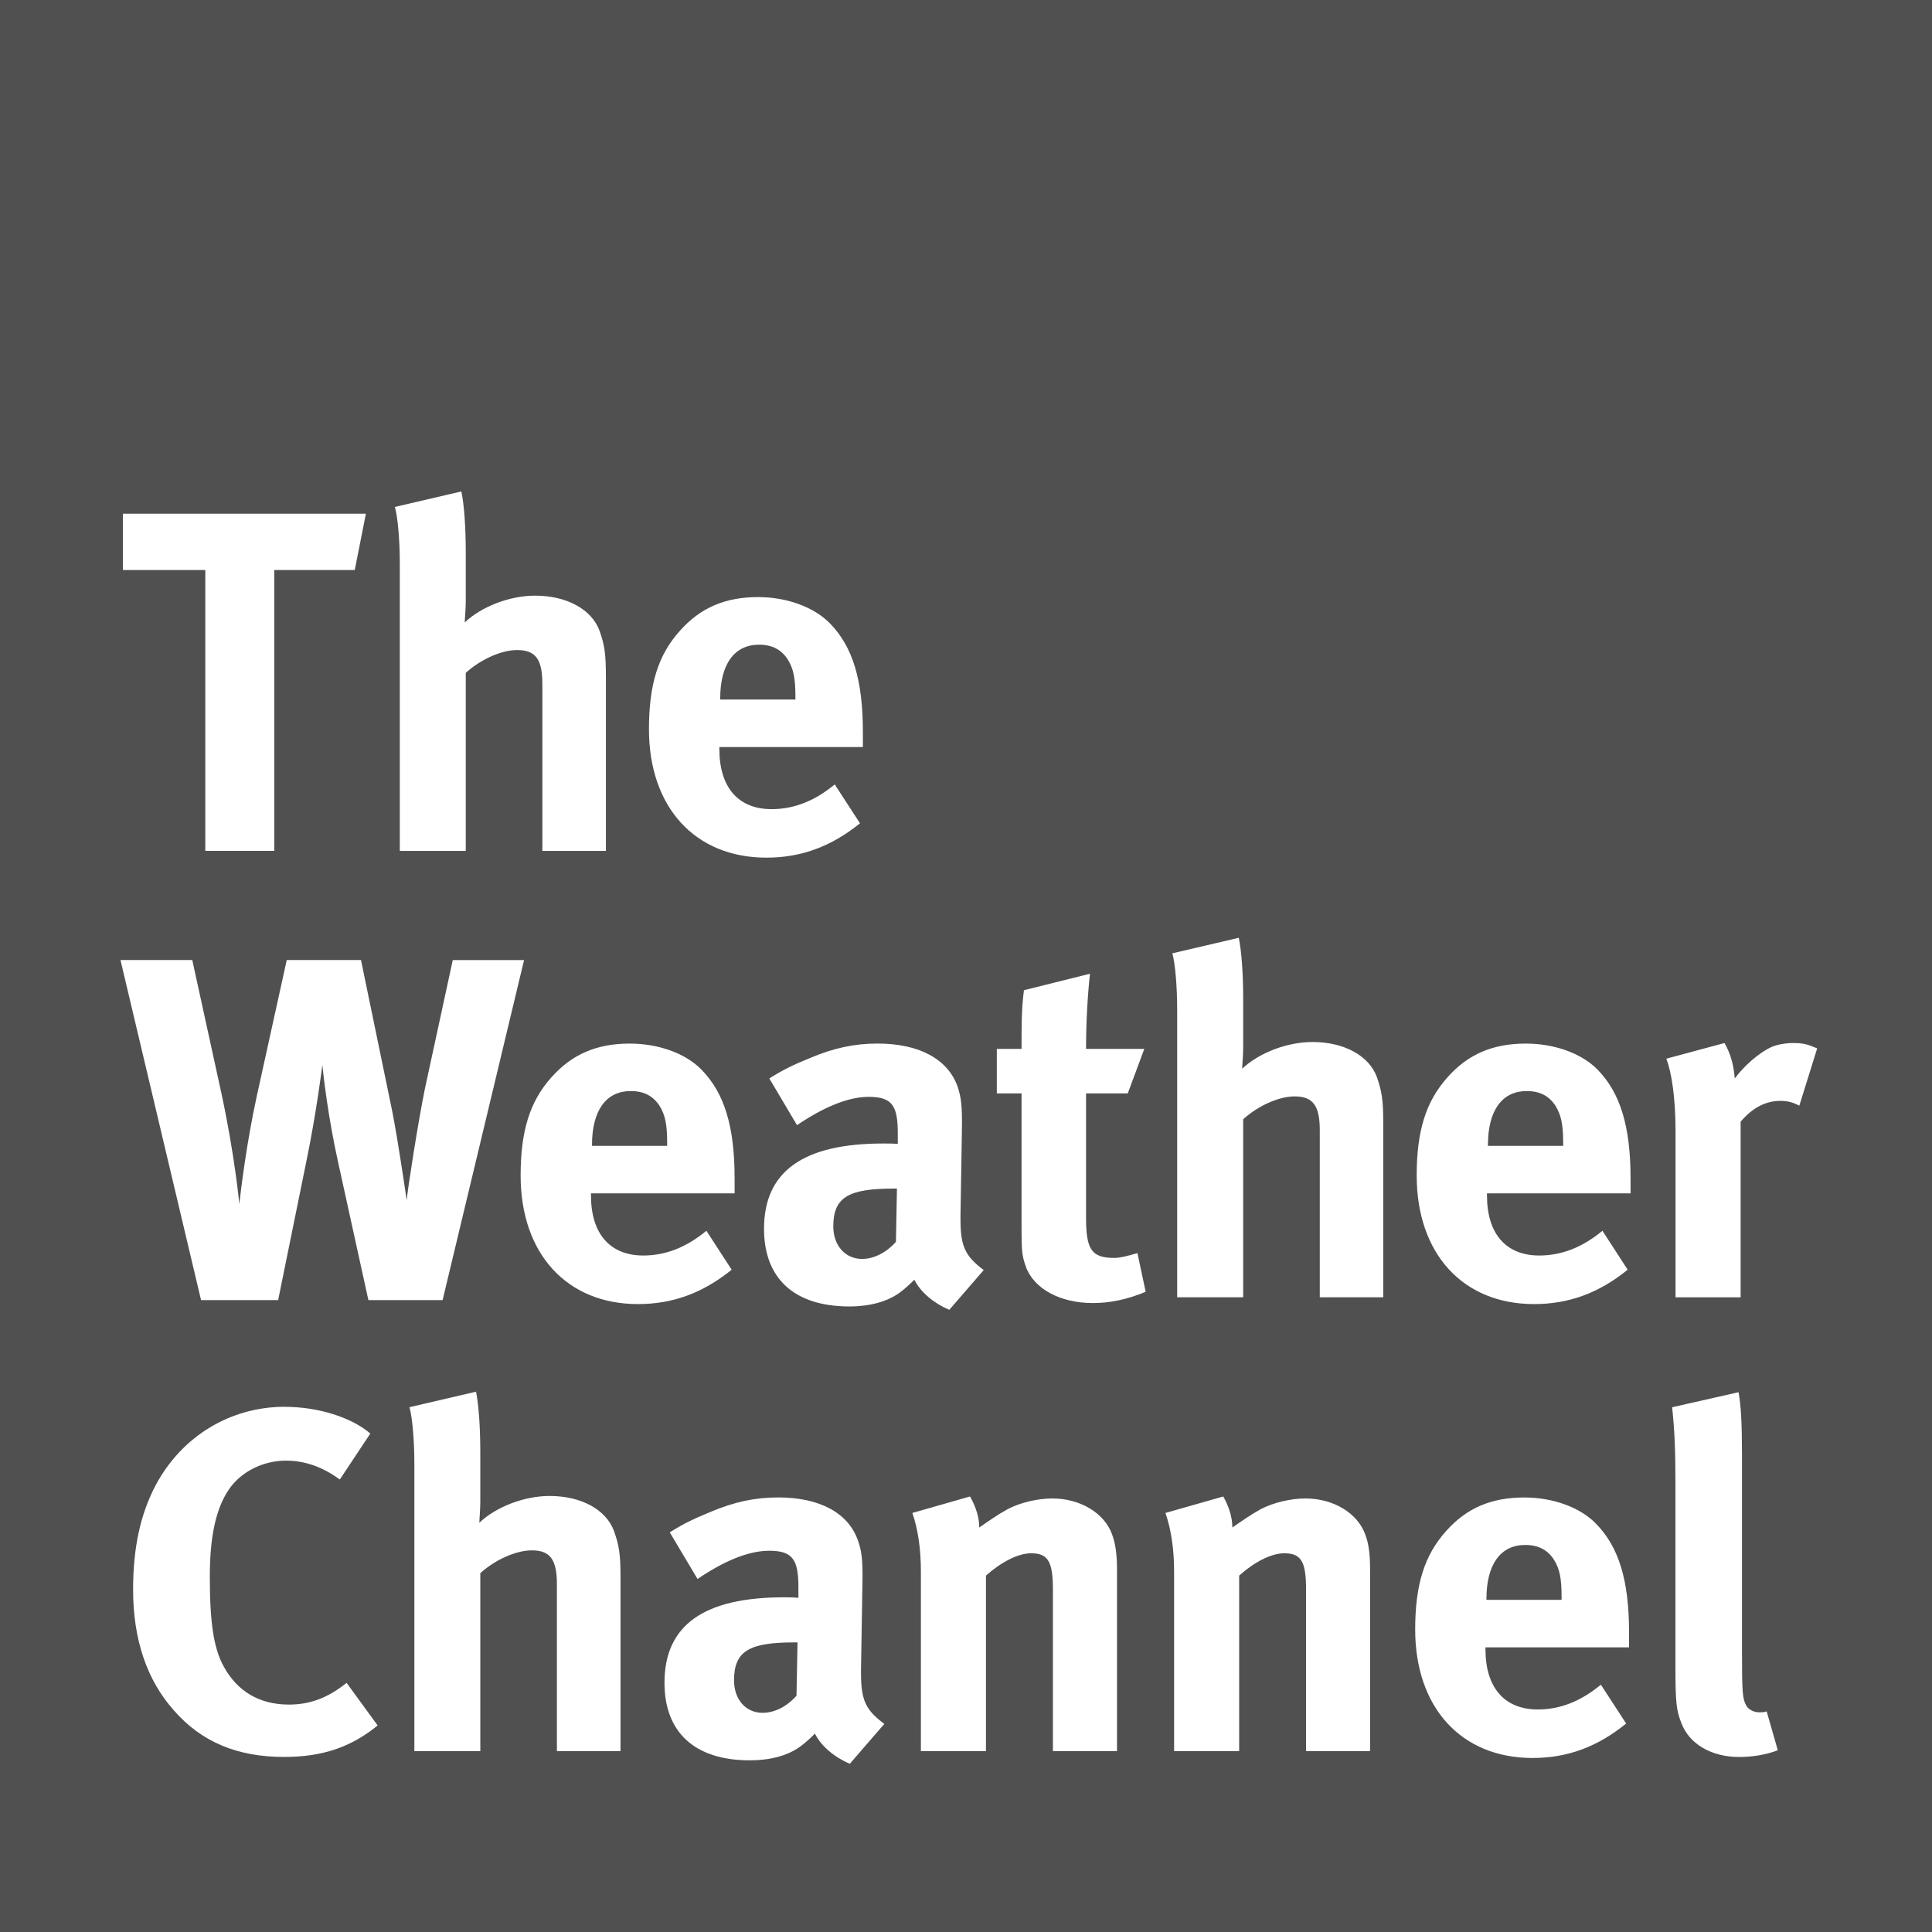 <?xml version="1.0" encoding="UTF-8" standalone="no"?>
<svg
   xmlns:dc="http://purl.org/dc/elements/1.1/"
   xmlns:cc="http://creativecommons.org/ns#"
   xmlns:rdf="http://www.w3.org/1999/02/22-rdf-syntax-ns#"
   xmlns:svg="http://www.w3.org/2000/svg"
   xmlns="http://www.w3.org/2000/svg"
   xmlns:sodipodi="http://sodipodi.sourceforge.net/DTD/sodipodi-0.dtd"
   xmlns:inkscape="http://www.inkscape.org/namespaces/inkscape"
   height="300.02"
   width="300"
   version="1.1"
   viewBox="0 0 300 300.019"
   id="svg2"
   inkscape:version="0.91 r13725"
   sodipodi:docname="The Weather Channel.svg">
  <rect x="0" y="0" width="300" height="300.019" fill="#808080" stroke="none"/>
  <defs
     id="defs12" />
  <sodipodi:namedview
     pagecolor="#ffffff"
     bordercolor="#666666"
     borderopacity="1"
     objecttolerance="10"
     gridtolerance="10"
     guidetolerance="10"
     inkscape:pageopacity="0"
     inkscape:pageshadow="2"
     inkscape:window-width="1680"
     inkscape:window-height="931"
     id="namedview10"
     showgrid="false"
     inkscape:zoom="0.77626475"
     inkscape:cx="152"
     inkscape:cy="135.89114"
     inkscape:window-x="0"
     inkscape:window-y="1"
     inkscape:window-maximized="1"
     inkscape:current-layer="svg2" />
  <g
     transform="translate(0,-6.5611367e-4)"
     id="g4">
    <path
       d="m 0,0 300,0 0,300.02 -300,0 L 0,0 Z"
       id="path6"
       inkscape:connector-curvature="0"
       style="fill:rgba(8,8,8,0.4)" />
    <path
       d="m 71.641,76.31 -10.324,2.41 c 0.458,1.598 0.766,5.185 0.766,8.81 l 0,44.598 10.24,0 0,-27.646 c 2.252,-2.046 5.476,-3.543 7.971,-3.543 2.878,0 3.924,1.431 3.924,5.271 l 0,25.918 9.867,0 0,-26.965 c 0,-3.709 -0.214,-4.991 -0.971,-7.168 -1.215,-3.392 -5.129,-5.502 -10.025,-5.502 -3.924,0 -8.289,1.673 -10.924,4.158 0,-0.458 0.158,-2.048 0.158,-3.244 l 0,-7.689 c 0,-3.691 -0.233,-7.296 -0.682,-9.408 z m -52.555,3.461 0,8.744 12.791,0 0,43.607 10.707,0 0,-43.607 12.502,0 1.728,-8.744 -37.729,0 z m 98.634,12.945 c -5.13,0 -8.971,1.664 -12.129,5.215 -3.401,3.765 -4.82,8.353 -4.82,15.305 0,12.1 7.147,19.939 18.229,19.939 5.41,0 10.082,-1.727 14.539,-5.334 l -3.924,-6.037 c -3.093,2.57 -6.336,3.84 -9.793,3.84 -5.195,0 -8.119,-3.382 -8.119,-9.334 l 0,-0.309 22.285,0 0,-2.336 c 0,-8.064 -1.579,-13.249 -5.111,-16.865 -2.504,-2.56 -6.727,-4.084 -11.156,-4.084 z m 0.148,7.393 c 2.028,0 3.458,0.765 4.439,2.269 0.897,1.42 1.205,2.934 1.205,5.793 l 0,0.449 -11.68,0 0,-0.141 c 0,-5.345 2.195,-8.371 6.035,-8.371 z m 74.49,45.51 -10.316,2.412 c 0.449,1.598 0.748,5.195 0.748,8.82 l 0,44.588 10.25,0 0,-27.639 c 2.243,-2.046 5.486,-3.551 7.981,-3.551 2.869,0 3.914,1.44 3.914,5.262 l 0,25.928 9.857,0 0,-26.975 c 0,-3.691 -0.223,-4.963 -0.971,-7.168 -1.205,-3.373 -5.121,-5.494 -10.018,-5.494 -3.924,0 -8.278,1.663 -10.922,4.148 0,-0.439 0.158,-2.027 0.158,-3.242 l 0,-7.68 c 0,-3.691 -0.242,-7.289 -0.682,-9.41 z m -173.65,3.461 12.512,52.803 11.969,0 4.363,-21.453 c 1.598,-7.69 2.504,-15.062 2.504,-15.062 0.131,1.42 0.897,8.193 2.467,15.201 l 4.682,21.314 11.521,0 12.65,-52.803 -11.072,0 -4.306,19.88 c -1.056,5.13 -2.709,15.753 -2.85,17.416 0,0 -1.28,-8.969 -2.252,-13.865 l -4.842,-23.436 -11.529,0 -4.662,21.174 c -1.579,7.223 -2.486,14.689 -2.701,16.717 0,0 -0.681,-7.448 -2.793,-17.25 l -4.514,-20.641 -11.156,0 z m 150.54,2.121 -10.25,2.559 c -0.374,2.85 -0.373,5.355 -0.373,9.111 l -3.84,0 0,6.914 3.84,0 0,20.949 c 0,3.523 0.074,4.279 0.672,5.951 1.205,3.401 5.28,5.652 10.4,5.652 2.635,0 5.26,-0.531 8.203,-1.746 l -1.279,-6.008 c -1.803,0.514 -2.711,0.746 -3.617,0.746 -3.467,0 -4.363,-1.28 -4.363,-6.176 l 0,-19.369 6.477,0 2.568,-6.914 -9.045,0 c 0,-3.924 0.224,-8.147 0.607,-11.67 z m 98.533,10.76 -9.035,2.43 c 0.832,2.177 1.43,6.101 1.43,11.287 l 0,25.77 10.109,0 0,-27.273 c 1.859,-2.186 3.905,-3.232 6.176,-3.232 1.121,0 1.936,0.223 2.936,0.746 l 2.773,-8.895 c -1.579,-0.682 -2.26,-0.832 -3.773,-0.832 -1.121,0 -2.467,0.243 -3.299,0.607 -1.897,0.841 -4.29,2.944 -5.729,4.896 -0.159,-2.168 -0.682,-3.915 -1.588,-5.504 z m -131.52,0.082 c -3.541,0 -6.783,0.672 -10.539,2.269 -2.728,1.112 -4.215,1.859 -6.262,3.148 l 4.299,7.252 c 4.139,-2.794 7.913,-4.393 11.146,-4.393 3.691,0 4.504,1.439 4.504,5.719 l 0,1.588 c -0.813,-0.065 -1.495,-0.064 -2.252,-0.064 -12.268,0 -18.52,4.205 -18.52,13.25 0,7.681 4.664,12.053 13.27,12.053 3.149,0 5.858,-0.756 7.736,-2.102 0.757,-0.533 1.579,-1.309 2.336,-2.047 0.981,1.972 3.092,3.691 5.428,4.672 l 5.346,-6.176 c -2.943,-2.196 -3.607,-3.767 -3.607,-7.896 l 0,-0.672 0.215,-12.971 c 0.075,-4.158 -0.148,-5.353 -0.662,-6.932 -1.514,-4.289 -5.972,-6.699 -12.438,-6.699 z m -38.477,0.004 c -5.12,0 -8.952,1.653 -12.129,5.203 -3.382,3.766 -4.812,8.345 -4.812,15.287 0,12.119 7.158,19.959 18.221,19.959 5.429,0 10.101,-1.729 14.549,-5.336 l -3.926,-6.045 c -3.093,2.56 -6.315,3.84 -9.791,3.84 -5.186,0 -8.129,-3.382 -8.129,-9.324 l 0,-0.328 22.303,0 0,-2.316 c 0,-8.045 -1.579,-13.259 -5.139,-16.885 -2.476,-2.551 -6.699,-4.055 -11.146,-4.055 z m 139.14,0 c -5.12,0 -8.961,1.653 -12.129,5.203 -3.382,3.766 -4.812,8.345 -4.812,15.287 0,12.119 7.158,19.959 18.221,19.959 5.429,0 10.101,-1.729 14.539,-5.336 l -3.916,-6.045 c -3.093,2.56 -6.334,3.84 -9.801,3.84 -5.195,0 -8.129,-3.382 -8.129,-9.324 l 0,-0.328 22.295,0 0,-2.316 c 0,-8.045 -1.579,-13.259 -5.111,-16.885 -2.495,-2.551 -6.709,-4.055 -11.156,-4.055 z m -138.98,7.371 c 2.037,0 3.457,0.758 4.457,2.272 0.897,1.43 1.195,2.934 1.195,5.793 l 0,0.447 -11.67,0 0,-0.139 c 0,-5.345 2.168,-8.373 6.018,-8.373 z m 139.13,0 c 2.028,0 3.466,0.758 4.447,2.272 0.897,1.43 1.207,2.934 1.207,5.793 l 0,0.447 -11.682,0 0,-0.139 c 0,-5.345 2.187,-8.373 6.027,-8.373 z m -98.244,15.143 0.447,0 -0.158,8.287 c -1.504,1.645 -3.382,2.637 -5.26,2.637 -2.57,0 -4.467,-2.038 -4.467,-5.047 0,-4.588 2.42,-5.877 9.438,-5.877 z m -64.91,31.539 -10.336,2.41 c 0.449,1.588 0.758,5.197 0.758,8.822 l 0,44.588 10.24,0 0,-27.639 c 2.252,-2.046 5.505,-3.541 7.99,-3.541 2.859,0 3.904,1.429 3.904,5.26 l 0,25.92 9.877,0 0,-26.957 c 0,-3.709 -0.224,-4.97 -0.99,-7.166 -1.215,-3.392 -5.112,-5.504 -10.018,-5.504 -3.915,0 -8.287,1.663 -10.912,4.158 0,-0.458 0.148,-2.047 0.148,-3.252 l 0,-7.662 c 0,-3.709 -0.232,-7.316 -0.662,-9.438 z m 196.04,0.08 -10.314,2.338 c 0.374,3.476 0.514,6.567 0.514,11.604 l 0,28.779 c 0,5.494 0.15,6.699 0.916,8.643 1.215,3.252 4.661,5.279 8.969,5.279 2.177,0 4.281,-0.374 6.01,-1.047 l -1.728,-6.026 c -0.523,0.14 -0.74,0.141 -1.123,0.141 -0.822,0 -1.662,-0.383 -2.045,-1.047 -0.589,-1.056 -0.664,-1.963 -0.664,-8.588 l 0,-30.059 c 0,-5.401 -0.159,-7.906 -0.533,-10.018 z m -225.71,2.262 c -8.438,0 -15.968,4.523 -20.051,12.129 -2.392,4.513 -3.531,9.718 -3.531,16.268 0,7.69 2.111,14.017 6.334,18.754 4.289,4.905 9.867,7.223 17.1,7.223 5.961,0 10.39,-1.504 14.539,-4.887 l -4.822,-6.617 c -3.083,2.476 -5.887,3.373 -8.961,3.373 -4.532,0 -7.988,-2.027 -10.1,-5.877 -1.588,-2.859 -2.178,-6.858 -2.178,-14.006 0,-6.092 0.906,-10.474 2.934,-13.482 1.878,-2.794 5.336,-4.514 8.887,-4.514 2.934,0 5.719,0.981 8.363,2.934 l 4.736,-7.14 c -2.869,-2.485 -8.065,-4.148 -13.26,-4.148 z m 106.37,13.93 -8.951,2.559 c 0.897,2.57 1.326,5.728 1.326,9.045 l 0,27.947 10.102,0 0,-27.264 c 2.355,-2.093 4.98,-3.467 7.008,-3.467 2.635,0 3.391,1.279 3.391,5.643 l 0,25.088 9.951,0 0,-28.17 c 0,-2.411 -0.233,-4.064 -0.766,-5.494 -1.196,-3.326 -4.962,-5.578 -9.26,-5.578 -2.261,0 -4.896,0.598 -6.924,1.645 -1.663,0.916 -2.942,1.83 -4.438,2.867 0,-1.579 -0.533,-3.241 -1.439,-4.82 z m 39.328,0 -8.979,2.559 c 0.897,2.57 1.344,5.728 1.344,9.045 l 0,27.947 10.102,0 0,-27.264 c 2.327,-2.093 4.97,-3.467 6.998,-3.467 2.635,0 3.393,1.279 3.393,5.643 l 0,25.088 9.941,0 0,-28.17 c 0,-2.411 -0.207,-4.064 -0.758,-5.494 -1.196,-3.326 -4.969,-5.578 -9.268,-5.578 -2.233,0 -4.878,0.598 -6.924,1.645 -1.645,0.916 -2.935,1.83 -4.439,2.867 0,-1.579 -0.522,-3.241 -1.41,-4.82 z m -69.129,0.15 c -3.551,0 -6.783,0.672 -10.549,2.269 -2.71,1.121 -4.223,1.861 -6.269,3.15 l 4.309,7.24 c 4.13,-2.794 7.894,-4.381 11.137,-4.381 3.7,0 4.531,1.429 4.531,5.736 l 0,1.57 c -0.832,-0.075 -1.512,-0.076 -2.26,-0.076 -12.278,0 -18.539,4.225 -18.539,13.27 0,7.671 4.673,12.043 13.26,12.043 3.168,0 5.876,-0.737 7.764,-2.102 0.748,-0.533 1.579,-1.281 2.336,-2.047 0.972,1.962 3.084,3.701 5.42,4.682 l 5.354,-6.186 c -2.943,-2.186 -3.615,-3.756 -3.615,-7.904 l 0,-0.674 0.215,-12.969 c 0.093,-4.121 -0.149,-5.344 -0.682,-6.914 -1.495,-4.308 -5.954,-6.709 -12.41,-6.709 z m 115.87,0.006 c -5.12,0 -8.961,1.643 -12.129,5.203 -3.382,3.756 -4.812,8.354 -4.812,15.297 0,12.11 7.148,19.949 18.221,19.949 5.429,0 10.091,-1.73 14.539,-5.346 l -3.924,-6.035 c -3.083,2.56 -6.317,3.85 -9.783,3.85 -5.195,0 -8.139,-3.401 -8.139,-9.334 l 0,-0.309 22.295,0 0,-2.336 c 0,-8.045 -1.58,-13.251 -5.121,-16.857 -2.476,-2.57 -6.708,-4.082 -11.146,-4.082 z m 0.141,7.371 c 2.046,0 3.474,0.767 4.455,2.272 0.906,1.43 1.197,2.943 1.197,5.803 l 0,0.447 -11.67,0 0,-0.139 c 0,-5.354 2.187,-8.383 6.018,-8.383 z m -113.46,15.133 0.467,0 -0.158,8.287 c -1.504,1.673 -3.384,2.644 -5.271,2.644 -2.57,0 -4.428,-2.027 -4.428,-5.045 0,-4.579 2.392,-5.887 9.391,-5.887 z"
       id="path8"
       inkscape:connector-curvature="0"
       style="fill:#ffffff;fill-rule:evenodd" />
  </g>
</svg>
